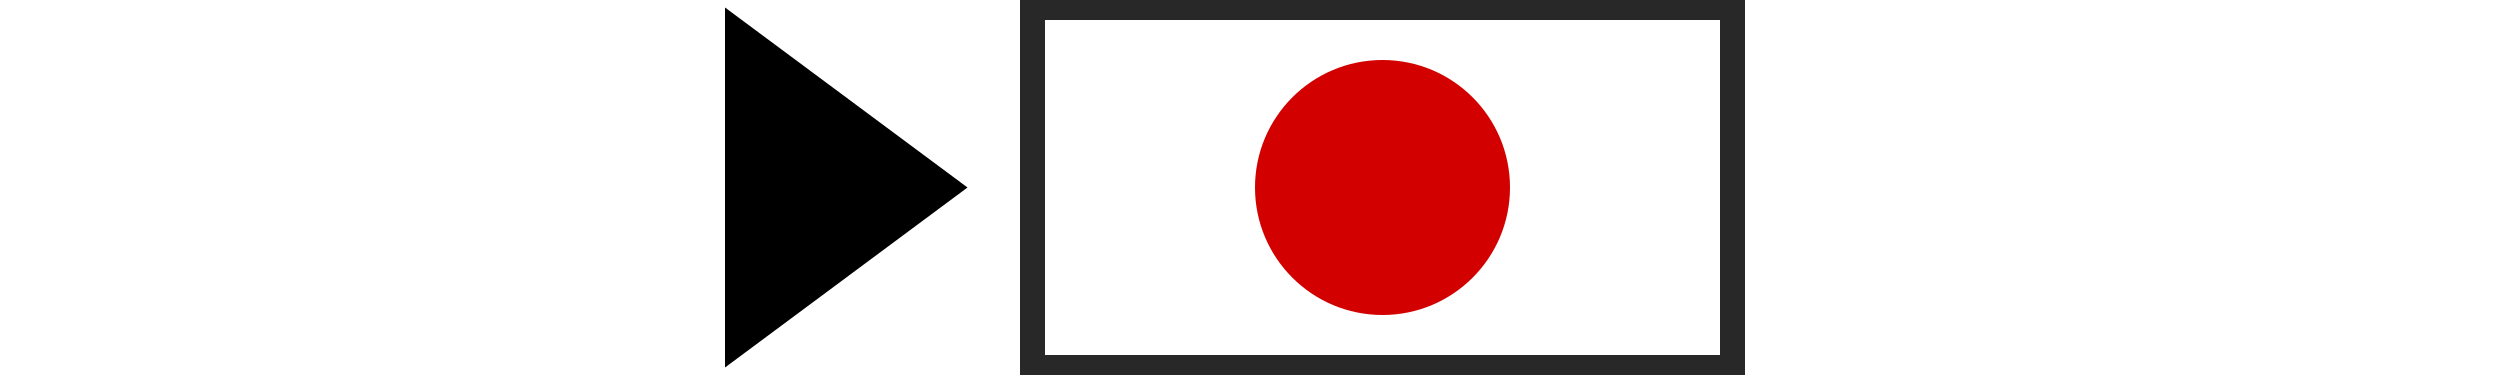 <?xml version="1.0" encoding="utf-8"?>
<!-- Generator: Adobe Illustrator 19.2.1, SVG Export Plug-In . SVG Version: 6.00 Build 0)  -->
<svg version="1.1" id="Global_site" xmlns="http://www.w3.org/2000/svg" xmlns:xlink="http://www.w3.org/1999/xlink" x="0px"
	 y="0px" viewBox="0 0 100 15" style="enable-background:new 0 0 100 15;" xml:space="preserve">
<style type="text/css">
	.st0{fill:none;stroke:#282828;stroke-miterlimit:10;}
	.st1{fill:#D30000;}
</style>
<g>
	<path d="M29,14.7V0.3l9.7,7.2L29,14.7z"/>
</g>
<rect x="41.3" y="0.3" class="st0" width="28" height="14.4"/>
<circle class="st1" cx="55.3" cy="7.5" r="5.1"/>
</svg>
